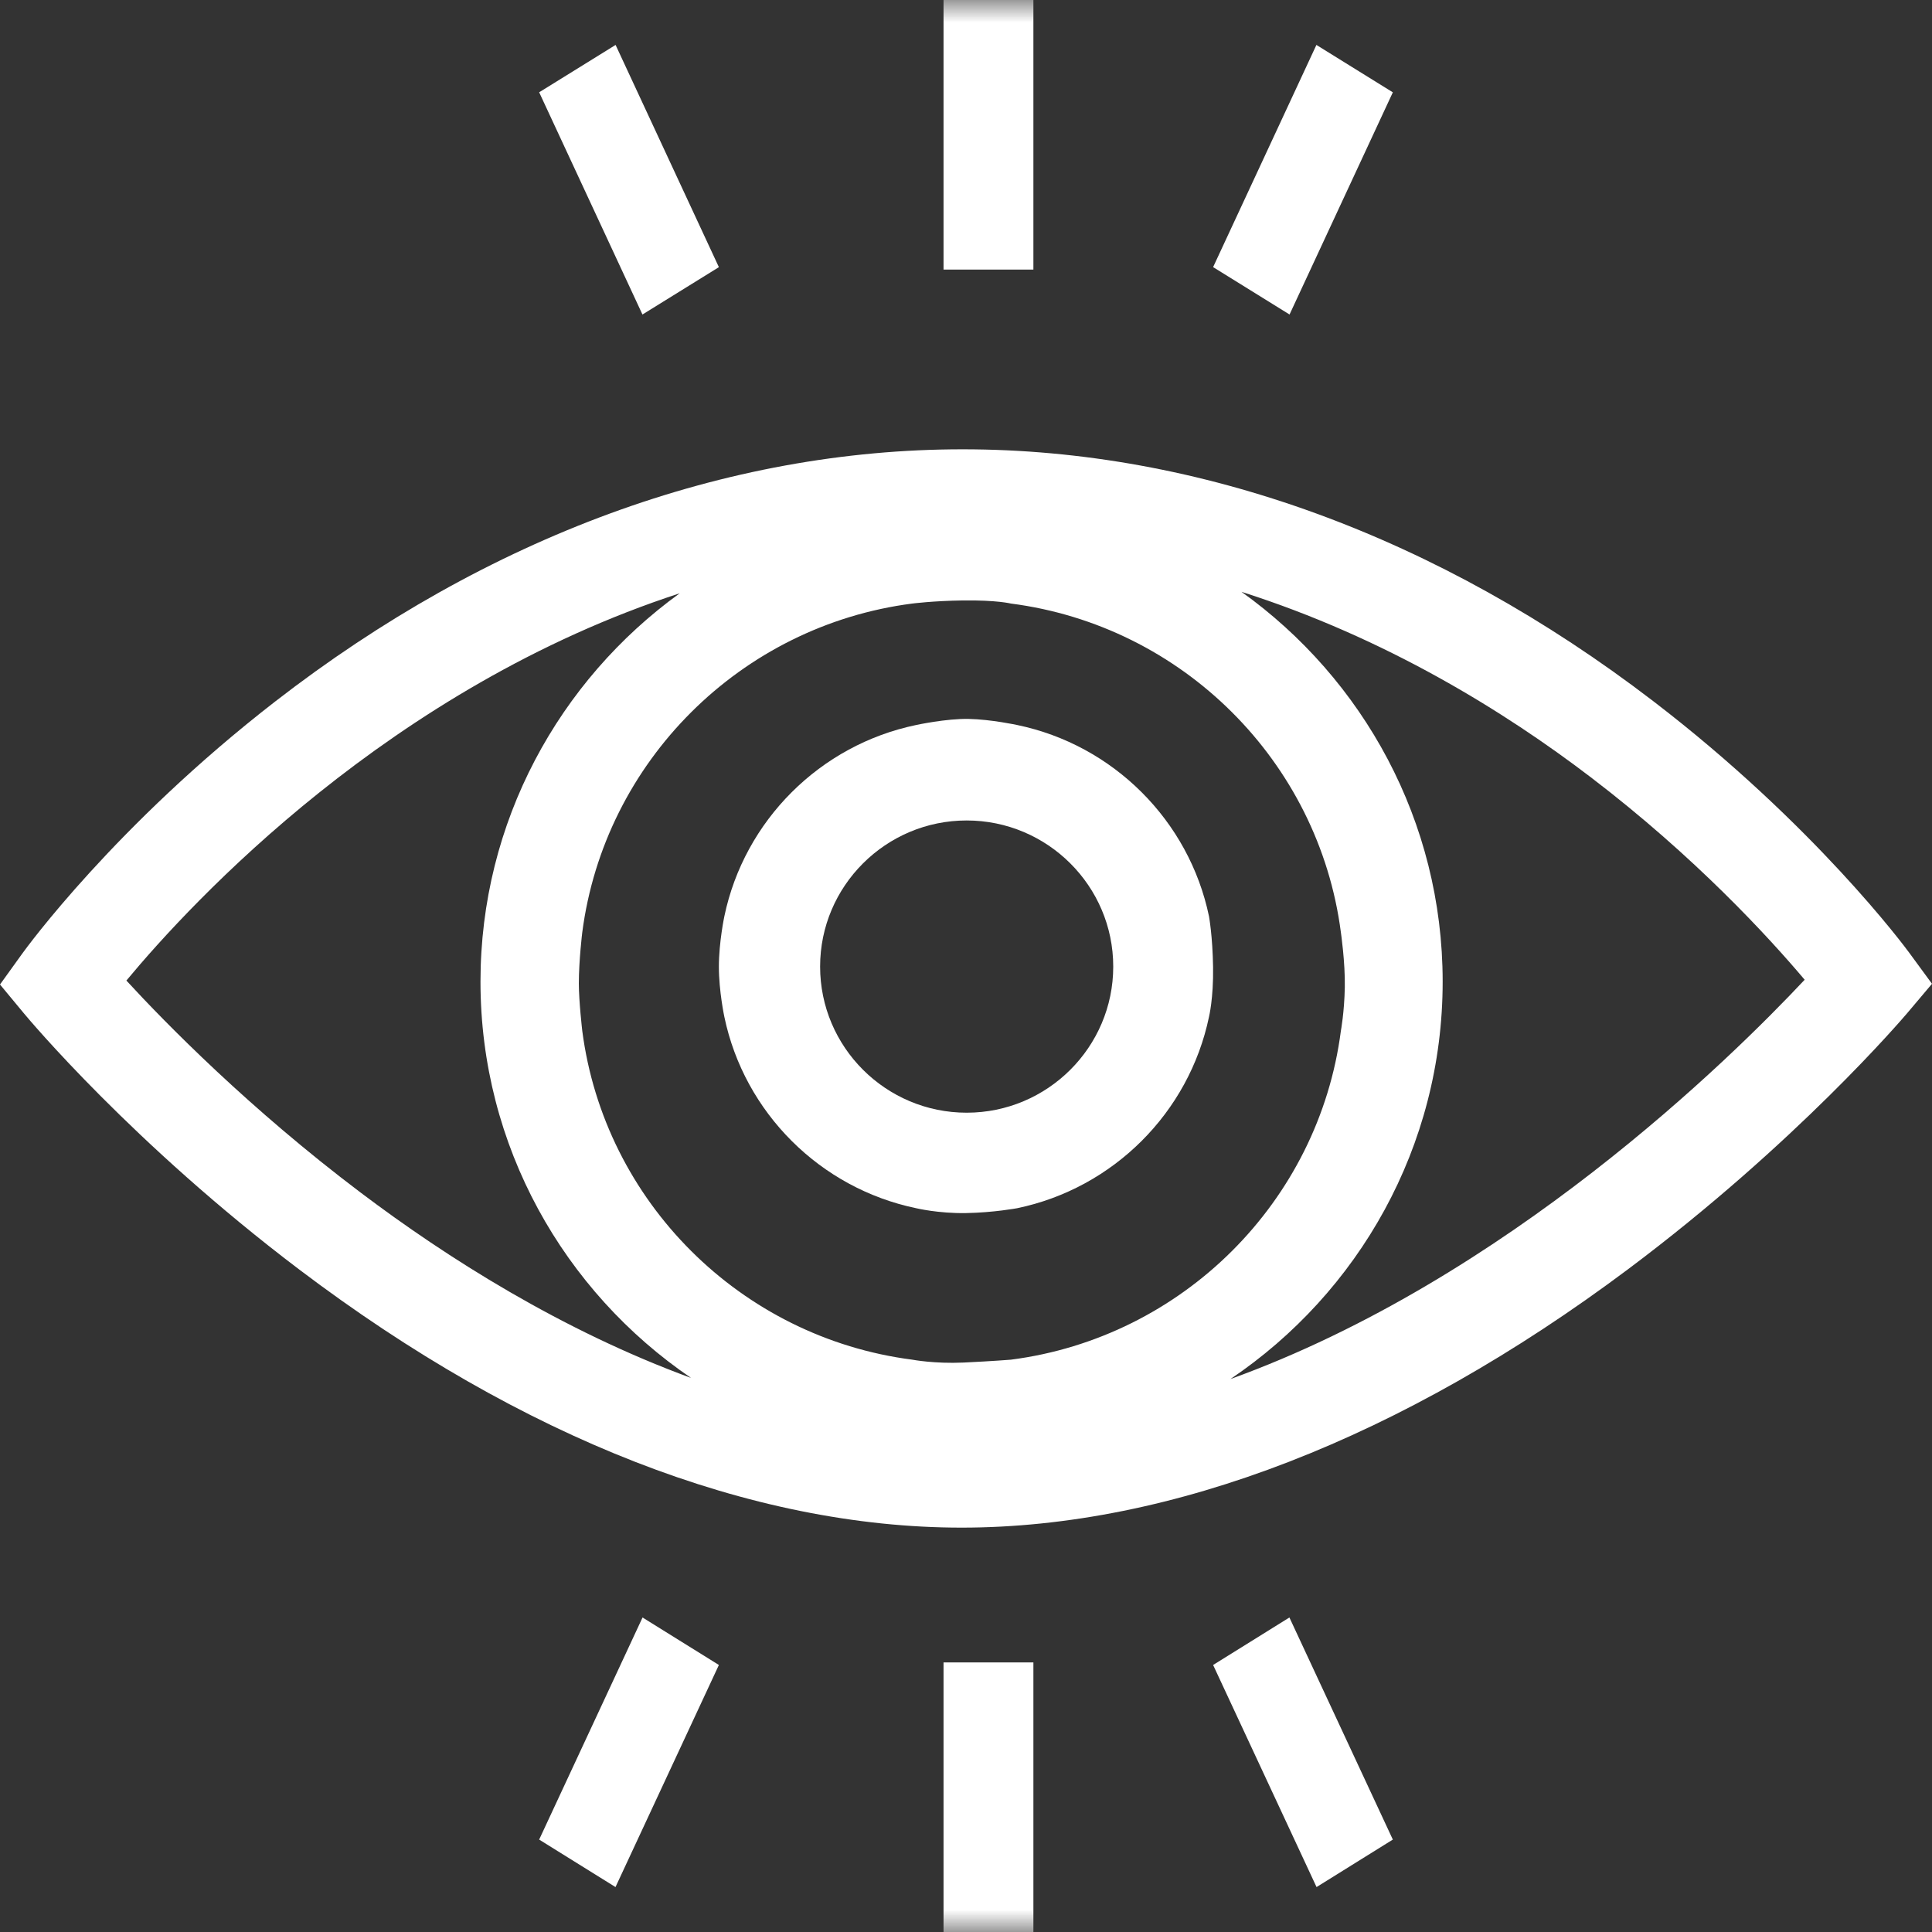 <?xml version="1.0" encoding="UTF-8"?>
<svg width="43px" height="43px" viewBox="0 0 43 43" version="1.1" xmlns="http://www.w3.org/2000/svg" xmlns:xlink="http://www.w3.org/1999/xlink">
    <rect x="0" y="0" width="43" height="43" fill="#333333" stroke="none"/>
    <!-- Generator: sketchtool 63.1 (101010) - https://sketch.com -->
    <title>C42727D0-385F-4E13-99C3-8BD4DBB0AB40</title>
    <desc>Created with sketchtool.</desc>
    <defs>
        <polygon id="path-1" points="0 43 43 43 43 0 0 0"></polygon>
    </defs>
    <g id="Artwork" stroke="none" stroke-width="1" fill="none" fill-rule="evenodd">
        <g id="Page-Builder---About" transform="translate(-822, -2224)">
            <g id="Vision-Icon" transform="translate(801, 2203)">
                <g id="Group">
                    <g id="Vision-Icon" transform="translate(21, 21)">
                        <path d="M27.386,30.693 C30.234,28.773 32.109,25.525 32.109,21.848 C32.109,18.277 30.341,15.111 27.631,13.172 C30.831,14.19 33.483,15.832 35.404,17.298 C37.725,19.068 39.366,20.858 40.166,21.806 C38.497,23.585 33.522,28.476 27.386,30.693 L27.386,30.693 Z M20.305,30.262 C16.486,29.77 13.453,26.747 12.959,22.941 C12.959,22.941 12.883,22.284 12.883,21.89 C12.883,21.375 12.959,20.754 12.959,20.754 C13.453,16.948 16.486,13.925 20.305,13.433 C20.305,13.433 20.768,13.373 21.428,13.364 C22.188,13.354 22.499,13.433 22.499,13.433 C26.318,13.925 29.351,16.948 29.844,20.754 C29.844,20.754 29.941,21.416 29.931,21.971 C29.921,22.527 29.844,22.941 29.844,22.941 C29.351,26.747 26.318,29.77 22.499,30.262 C22.499,30.262 22.096,30.295 21.448,30.326 C20.799,30.356 20.305,30.262 20.305,30.262 L20.305,30.262 Z M8.028,26.544 C5.554,24.677 3.701,22.789 2.813,21.824 C4.283,20.055 8.693,15.301 15.128,13.205 C12.444,15.146 10.694,18.297 10.694,21.848 C10.694,25.509 12.554,28.745 15.382,30.669 C12.501,29.613 9.95,27.995 8.028,26.544 L8.028,26.544 Z M42.491,21.202 C42.407,21.087 40.386,18.356 36.794,15.604 C32.01,11.938 26.696,10 21.425,10 C16.152,10 10.86,11.942 6.121,15.616 C2.563,18.374 0.576,21.112 0.493,21.227 L0,21.912 L0.539,22.562 C0.636,22.678 2.955,25.452 6.661,28.256 C11.627,32.014 16.724,34 21.402,34 C26.077,34 31.205,32.012 36.231,28.252 C39.982,25.444 42.346,22.669 42.445,22.553 L43,21.896 L42.491,21.202 Z" id="Fill-1" fill="#FFFFFF"></path>
                        <path d="M18.253,21.513 C18.253,19.72 19.716,18.261 21.515,18.261 C23.313,18.261 24.777,19.72 24.777,21.513 C24.777,23.306 23.313,24.765 21.515,24.765 C19.716,24.765 18.253,23.306 18.253,21.513 M22.638,26.891 C24.776,26.447 26.463,24.765 26.908,22.633 C26.908,22.633 27.01,22.219 26.999,21.526 C26.989,20.833 26.908,20.393 26.908,20.393 C26.463,18.261 24.776,16.579 22.638,16.136 C22.638,16.136 22.06,16.011 21.562,16.001 C21.064,15.99 20.391,16.136 20.391,16.136 C18.254,16.579 16.567,18.261 16.122,20.393 C16.122,20.393 16,20.967 16,21.515 C16,22.064 16.122,22.633 16.122,22.633 C16.567,24.765 18.254,26.447 20.391,26.891 C20.391,26.891 20.887,27.01 21.5,26.999 C22.112,26.989 22.638,26.891 22.638,26.891" id="Fill-3" fill="#FFFFFF"></path>
                        <mask id="mask-2" fill="white">
                            <use xlink:href="#path-1"></use>
                        </mask>
                        <g id="Clip-6"></g>
                        <polygon id="Fill-5" fill="#FFFFFF" mask="url(#mask-2)" points="21 6 23 6 23 0 21 0"></polygon>
                        <polygon id="Fill-7" fill="#FFFFFF" mask="url(#mask-2)" points="16 5.946 13.701 1 12 2.054 14.299 7"></polygon>
                        <polygon id="Fill-8" fill="#FFFFFF" mask="url(#mask-2)" points="31 2.055 29.299 1 27 5.945 28.701 7"></polygon>
                        <polygon id="Fill-9" fill="#FFFFFF" mask="url(#mask-2)" points="21 43 23 43 23 37 21 37"></polygon>
                        <polygon id="Fill-10" fill="#FFFFFF" mask="url(#mask-2)" points="12 40.943 13.699 42 16 37.057 14.301 36"></polygon>
                        <polygon id="Fill-11" fill="#FFFFFF" mask="url(#mask-2)" points="27 37.057 29.302 42 31 40.943 28.698 36"></polygon>
                    </g>
                </g>
            </g>
        </g>
    </g>
</svg>